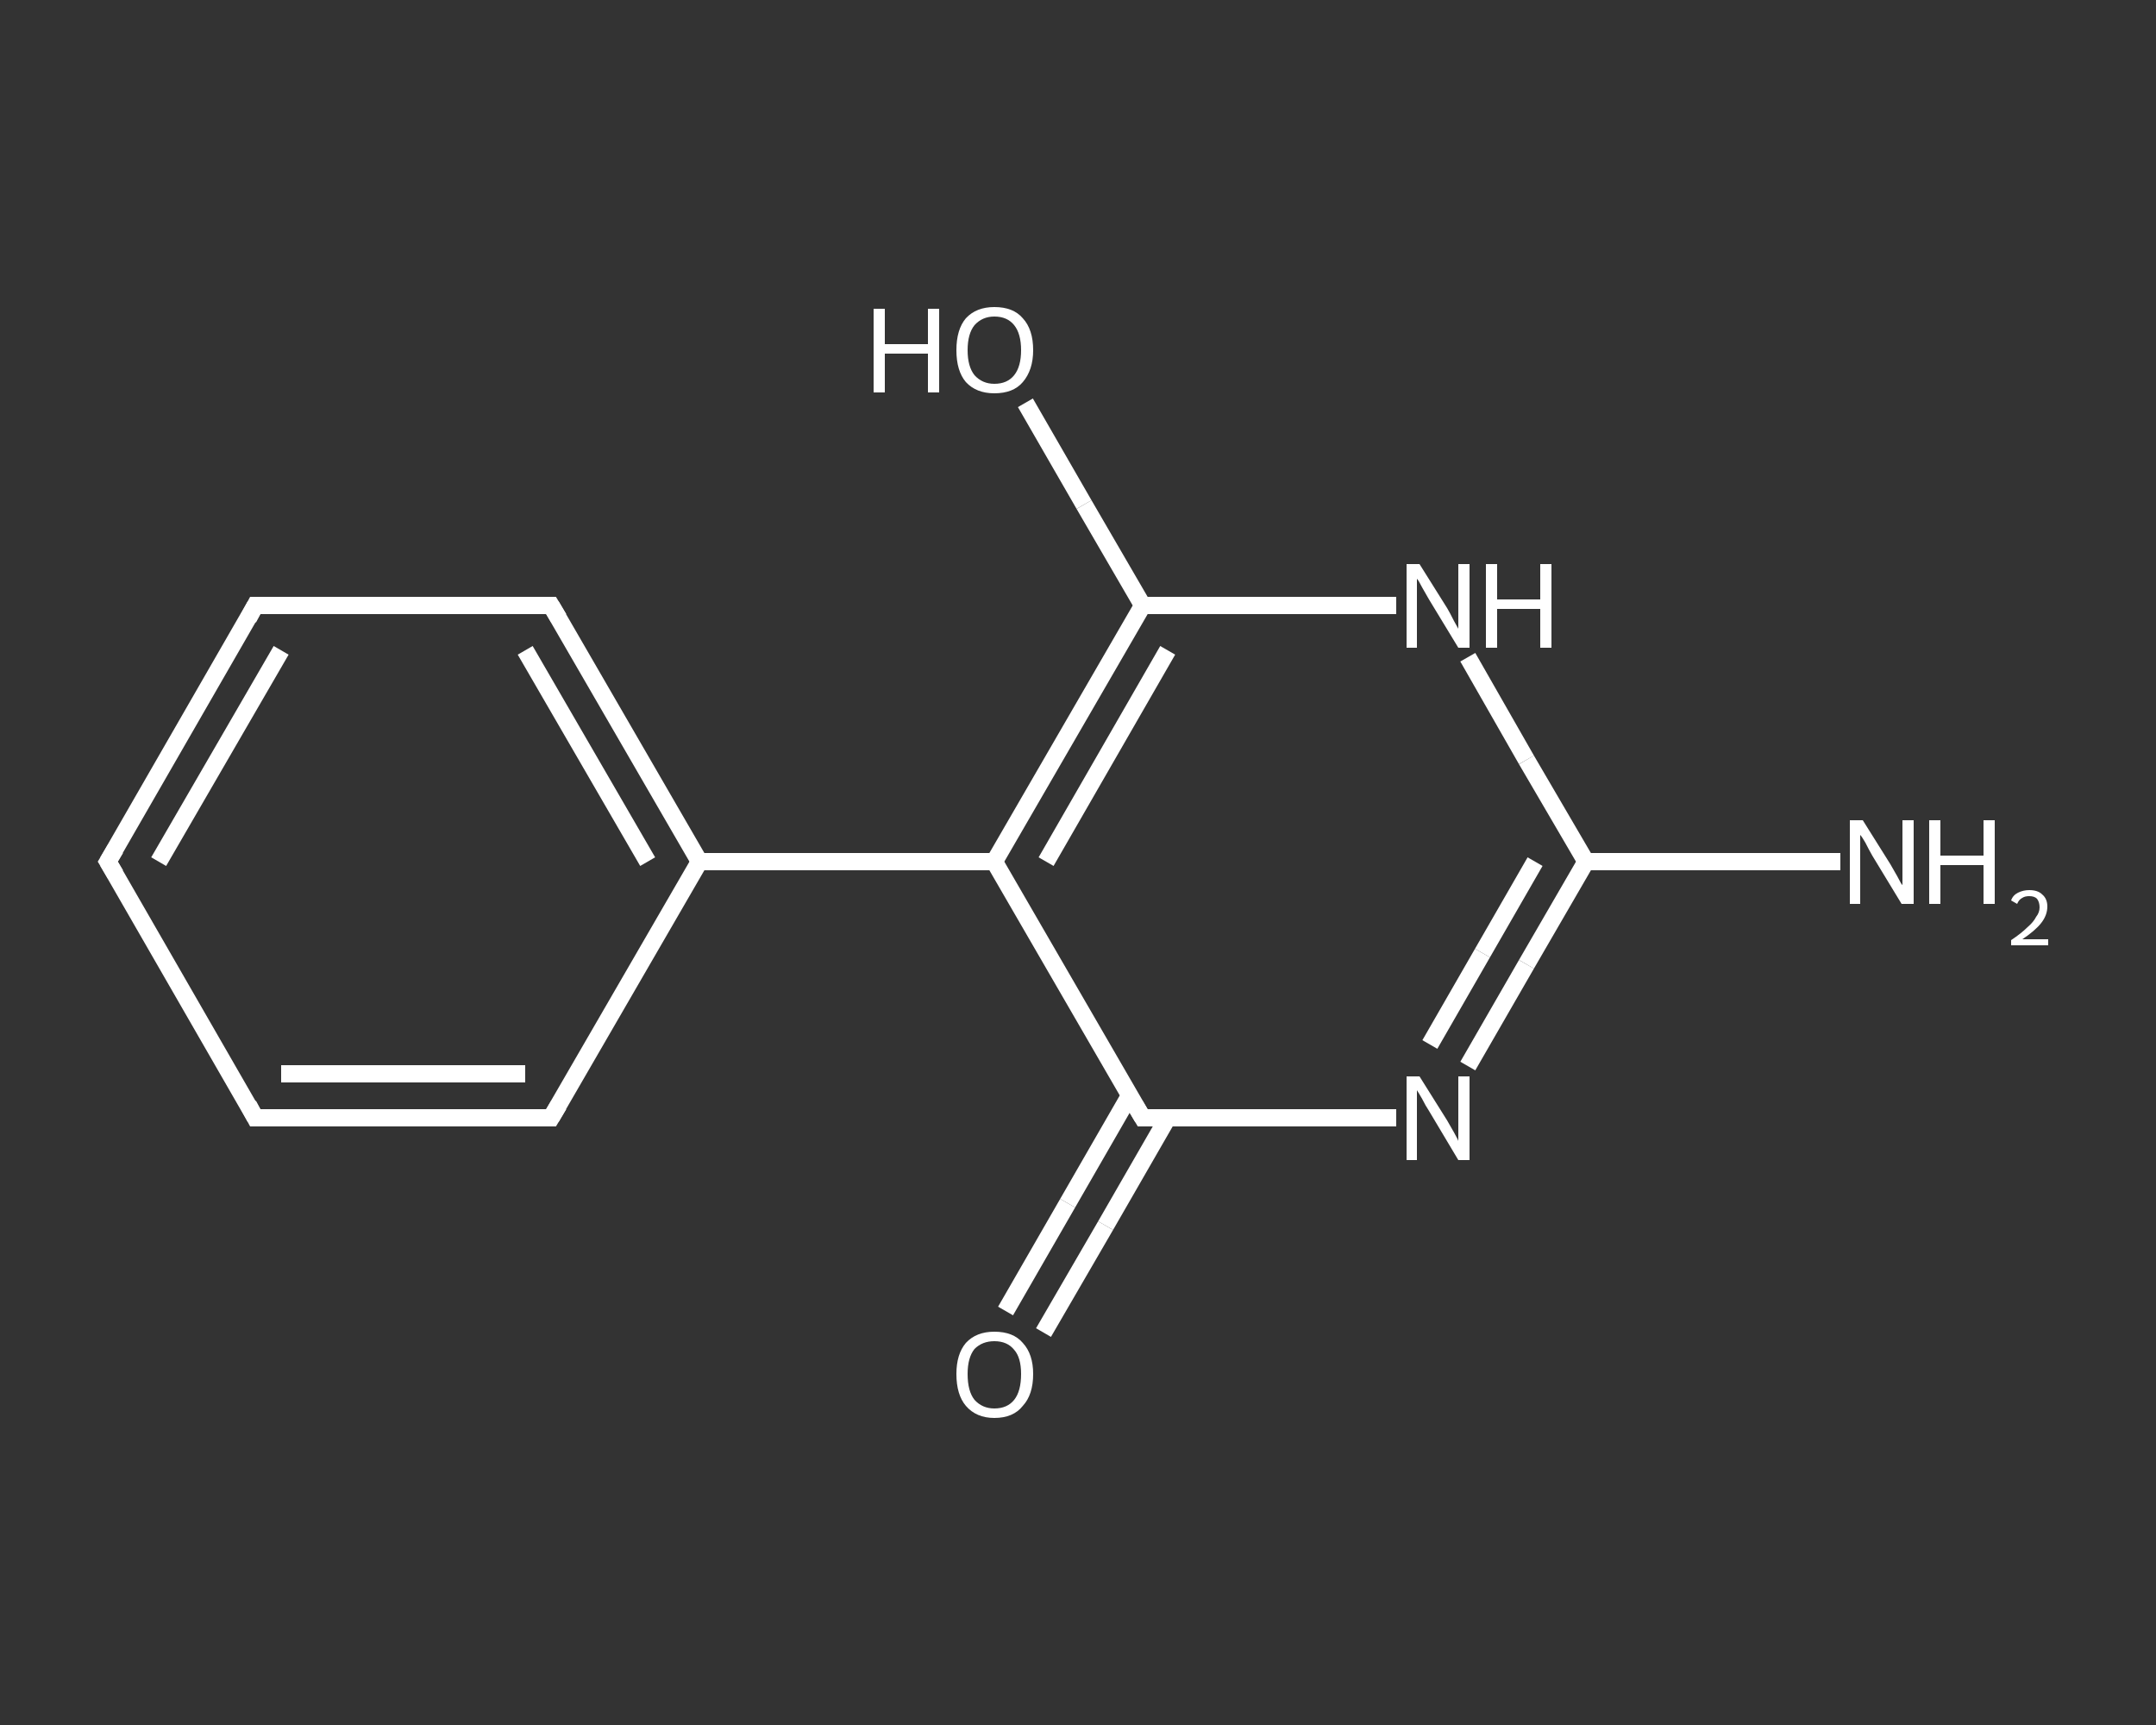 <?xml version='1.0' encoding='iso-8859-1'?>
<svg version='1.1' baseProfile='full'
              xmlns='http://www.w3.org/2000/svg'
                      xmlns:rdkit='http://www.rdkit.org/xml'
                      xmlns:xlink='http://www.w3.org/1999/xlink'
                  xml:space='preserve'
width='250px' height='200px' viewBox='0 0 250 200'>
<rect x="0" y="0" width="250" height="200" fill="#333333" stroke="none"/>
<!-- END OF HEADER -->
<rect style='opacity:1.0;fill:transparent;stroke:none' width='250.0' height='200.0' x='0.0' y='0.0'> </rect>
<path class='bond-0 atom-0 atom-1' d='M 213.4,99.9 L 198.6,99.9' style='fill:none;fill-rule:evenodd;stroke:#FFFFFF;stroke-width:2.0px;stroke-linecap:butt;stroke-linejoin:miter;stroke-opacity:1' />
<path class='bond-0 atom-0 atom-1' d='M 198.6,99.9 L 183.9,99.9' style='fill:none;fill-rule:evenodd;stroke:#FFFFFF;stroke-width:2.0px;stroke-linecap:butt;stroke-linejoin:miter;stroke-opacity:1' />
<path class='bond-1 atom-1 atom-2' d='M 183.9,99.9 L 177.0,111.8' style='fill:none;fill-rule:evenodd;stroke:#FFFFFF;stroke-width:2.0px;stroke-linecap:butt;stroke-linejoin:miter;stroke-opacity:1' />
<path class='bond-1 atom-1 atom-2' d='M 177.0,111.8 L 170.2,123.6' style='fill:none;fill-rule:evenodd;stroke:#FFFFFF;stroke-width:2.0px;stroke-linecap:butt;stroke-linejoin:miter;stroke-opacity:1' />
<path class='bond-1 atom-1 atom-2' d='M 178.0,99.9 L 171.9,110.5' style='fill:none;fill-rule:evenodd;stroke:#FFFFFF;stroke-width:2.0px;stroke-linecap:butt;stroke-linejoin:miter;stroke-opacity:1' />
<path class='bond-1 atom-1 atom-2' d='M 171.9,110.5 L 165.8,121.1' style='fill:none;fill-rule:evenodd;stroke:#FFFFFF;stroke-width:2.0px;stroke-linecap:butt;stroke-linejoin:miter;stroke-opacity:1' />
<path class='bond-2 atom-2 atom-3' d='M 161.9,129.6 L 147.2,129.6' style='fill:none;fill-rule:evenodd;stroke:#FFFFFF;stroke-width:2.0px;stroke-linecap:butt;stroke-linejoin:miter;stroke-opacity:1' />
<path class='bond-2 atom-2 atom-3' d='M 147.2,129.6 L 132.5,129.6' style='fill:none;fill-rule:evenodd;stroke:#FFFFFF;stroke-width:2.0px;stroke-linecap:butt;stroke-linejoin:miter;stroke-opacity:1' />
<path class='bond-3 atom-3 atom-4' d='M 131.0,127.0 L 123.8,139.5' style='fill:none;fill-rule:evenodd;stroke:#FFFFFF;stroke-width:2.0px;stroke-linecap:butt;stroke-linejoin:miter;stroke-opacity:1' />
<path class='bond-3 atom-3 atom-4' d='M 123.8,139.5 L 116.6,152.0' style='fill:none;fill-rule:evenodd;stroke:#FFFFFF;stroke-width:2.0px;stroke-linecap:butt;stroke-linejoin:miter;stroke-opacity:1' />
<path class='bond-3 atom-3 atom-4' d='M 135.4,129.6 L 128.2,142.1' style='fill:none;fill-rule:evenodd;stroke:#FFFFFF;stroke-width:2.0px;stroke-linecap:butt;stroke-linejoin:miter;stroke-opacity:1' />
<path class='bond-3 atom-3 atom-4' d='M 128.2,142.1 L 121.0,154.5' style='fill:none;fill-rule:evenodd;stroke:#FFFFFF;stroke-width:2.0px;stroke-linecap:butt;stroke-linejoin:miter;stroke-opacity:1' />
<path class='bond-4 atom-3 atom-5' d='M 132.5,129.6 L 115.3,99.9' style='fill:none;fill-rule:evenodd;stroke:#FFFFFF;stroke-width:2.0px;stroke-linecap:butt;stroke-linejoin:miter;stroke-opacity:1' />
<path class='bond-5 atom-5 atom-6' d='M 115.3,99.9 L 81.1,99.9' style='fill:none;fill-rule:evenodd;stroke:#FFFFFF;stroke-width:2.0px;stroke-linecap:butt;stroke-linejoin:miter;stroke-opacity:1' />
<path class='bond-6 atom-6 atom-7' d='M 81.1,99.9 L 63.9,70.2' style='fill:none;fill-rule:evenodd;stroke:#FFFFFF;stroke-width:2.0px;stroke-linecap:butt;stroke-linejoin:miter;stroke-opacity:1' />
<path class='bond-6 atom-6 atom-7' d='M 75.1,99.9 L 60.9,75.4' style='fill:none;fill-rule:evenodd;stroke:#FFFFFF;stroke-width:2.0px;stroke-linecap:butt;stroke-linejoin:miter;stroke-opacity:1' />
<path class='bond-7 atom-7 atom-8' d='M 63.9,70.2 L 29.6,70.2' style='fill:none;fill-rule:evenodd;stroke:#FFFFFF;stroke-width:2.0px;stroke-linecap:butt;stroke-linejoin:miter;stroke-opacity:1' />
<path class='bond-8 atom-8 atom-9' d='M 29.6,70.2 L 12.5,99.9' style='fill:none;fill-rule:evenodd;stroke:#FFFFFF;stroke-width:2.0px;stroke-linecap:butt;stroke-linejoin:miter;stroke-opacity:1' />
<path class='bond-8 atom-8 atom-9' d='M 32.6,75.4 L 18.4,99.9' style='fill:none;fill-rule:evenodd;stroke:#FFFFFF;stroke-width:2.0px;stroke-linecap:butt;stroke-linejoin:miter;stroke-opacity:1' />
<path class='bond-9 atom-9 atom-10' d='M 12.5,99.9 L 29.6,129.6' style='fill:none;fill-rule:evenodd;stroke:#FFFFFF;stroke-width:2.0px;stroke-linecap:butt;stroke-linejoin:miter;stroke-opacity:1' />
<path class='bond-10 atom-10 atom-11' d='M 29.6,129.6 L 63.9,129.6' style='fill:none;fill-rule:evenodd;stroke:#FFFFFF;stroke-width:2.0px;stroke-linecap:butt;stroke-linejoin:miter;stroke-opacity:1' />
<path class='bond-10 atom-10 atom-11' d='M 32.6,124.5 L 60.9,124.5' style='fill:none;fill-rule:evenodd;stroke:#FFFFFF;stroke-width:2.0px;stroke-linecap:butt;stroke-linejoin:miter;stroke-opacity:1' />
<path class='bond-11 atom-5 atom-12' d='M 115.3,99.9 L 132.5,70.2' style='fill:none;fill-rule:evenodd;stroke:#FFFFFF;stroke-width:2.0px;stroke-linecap:butt;stroke-linejoin:miter;stroke-opacity:1' />
<path class='bond-11 atom-5 atom-12' d='M 121.3,99.9 L 135.4,75.4' style='fill:none;fill-rule:evenodd;stroke:#FFFFFF;stroke-width:2.0px;stroke-linecap:butt;stroke-linejoin:miter;stroke-opacity:1' />
<path class='bond-12 atom-12 atom-13' d='M 132.5,70.2 L 125.7,58.5' style='fill:none;fill-rule:evenodd;stroke:#FFFFFF;stroke-width:2.0px;stroke-linecap:butt;stroke-linejoin:miter;stroke-opacity:1' />
<path class='bond-12 atom-12 atom-13' d='M 125.7,58.5 L 118.9,46.7' style='fill:none;fill-rule:evenodd;stroke:#FFFFFF;stroke-width:2.0px;stroke-linecap:butt;stroke-linejoin:miter;stroke-opacity:1' />
<path class='bond-13 atom-12 atom-14' d='M 132.5,70.2 L 147.2,70.2' style='fill:none;fill-rule:evenodd;stroke:#FFFFFF;stroke-width:2.0px;stroke-linecap:butt;stroke-linejoin:miter;stroke-opacity:1' />
<path class='bond-13 atom-12 atom-14' d='M 147.2,70.2 L 161.9,70.2' style='fill:none;fill-rule:evenodd;stroke:#FFFFFF;stroke-width:2.0px;stroke-linecap:butt;stroke-linejoin:miter;stroke-opacity:1' />
<path class='bond-14 atom-14 atom-1' d='M 170.2,76.2 L 177.0,88.1' style='fill:none;fill-rule:evenodd;stroke:#FFFFFF;stroke-width:2.0px;stroke-linecap:butt;stroke-linejoin:miter;stroke-opacity:1' />
<path class='bond-14 atom-14 atom-1' d='M 177.0,88.1 L 183.9,99.9' style='fill:none;fill-rule:evenodd;stroke:#FFFFFF;stroke-width:2.0px;stroke-linecap:butt;stroke-linejoin:miter;stroke-opacity:1' />
<path class='bond-15 atom-11 atom-6' d='M 63.9,129.6 L 81.1,99.9' style='fill:none;fill-rule:evenodd;stroke:#FFFFFF;stroke-width:2.0px;stroke-linecap:butt;stroke-linejoin:miter;stroke-opacity:1' />
<path d='M 133.2,129.6 L 132.5,129.6 L 131.6,128.1' style='fill:none;stroke:#FFFFFF;stroke-width:2.0px;stroke-linecap:butt;stroke-linejoin:miter;stroke-opacity:1;' />
<path d='M 64.8,71.7 L 63.9,70.2 L 62.2,70.2' style='fill:none;stroke:#FFFFFF;stroke-width:2.0px;stroke-linecap:butt;stroke-linejoin:miter;stroke-opacity:1;' />
<path d='M 31.4,70.2 L 29.6,70.2 L 28.8,71.7' style='fill:none;stroke:#FFFFFF;stroke-width:2.0px;stroke-linecap:butt;stroke-linejoin:miter;stroke-opacity:1;' />
<path d='M 13.4,98.4 L 12.5,99.9 L 13.4,101.4' style='fill:none;stroke:#FFFFFF;stroke-width:2.0px;stroke-linecap:butt;stroke-linejoin:miter;stroke-opacity:1;' />
<path d='M 28.8,128.1 L 29.6,129.6 L 31.4,129.6' style='fill:none;stroke:#FFFFFF;stroke-width:2.0px;stroke-linecap:butt;stroke-linejoin:miter;stroke-opacity:1;' />
<path d='M 62.2,129.6 L 63.9,129.6 L 64.8,128.1' style='fill:none;stroke:#FFFFFF;stroke-width:2.0px;stroke-linecap:butt;stroke-linejoin:miter;stroke-opacity:1;' />
<path class='atom-0' d='M 216.0 95.1
L 219.2 100.2
Q 219.5 100.7, 220.0 101.6
Q 220.5 102.6, 220.6 102.6
L 220.6 95.1
L 221.9 95.1
L 221.9 104.8
L 220.5 104.8
L 217.1 99.2
Q 216.7 98.5, 216.3 97.7
Q 215.9 97.0, 215.7 96.8
L 215.7 104.8
L 214.5 104.8
L 214.5 95.1
L 216.0 95.1
' fill='#FFFFFF'/>
<path class='atom-0' d='M 223.7 95.1
L 225.0 95.1
L 225.0 99.2
L 230.0 99.2
L 230.0 95.1
L 231.3 95.1
L 231.3 104.8
L 230.0 104.8
L 230.0 100.3
L 225.0 100.3
L 225.0 104.8
L 223.7 104.8
L 223.7 95.1
' fill='#FFFFFF'/>
<path class='atom-0' d='M 233.2 104.4
Q 233.4 103.8, 234.0 103.5
Q 234.6 103.2, 235.3 103.2
Q 236.3 103.2, 236.8 103.7
Q 237.4 104.2, 237.4 105.1
Q 237.4 106.1, 236.7 107.0
Q 236.0 107.9, 234.5 108.9
L 237.5 108.9
L 237.5 109.6
L 233.2 109.6
L 233.2 109.0
Q 234.4 108.2, 235.1 107.5
Q 235.8 106.9, 236.1 106.3
Q 236.5 105.8, 236.5 105.2
Q 236.5 104.6, 236.2 104.2
Q 235.9 103.9, 235.3 103.9
Q 234.8 103.9, 234.5 104.1
Q 234.1 104.3, 233.9 104.8
L 233.2 104.4
' fill='#FFFFFF'/>
<path class='atom-2' d='M 164.6 124.8
L 167.8 129.9
Q 168.1 130.4, 168.6 131.3
Q 169.1 132.2, 169.1 132.3
L 169.1 124.8
L 170.4 124.8
L 170.4 134.5
L 169.1 134.5
L 165.7 128.8
Q 165.3 128.2, 164.9 127.4
Q 164.5 126.7, 164.3 126.4
L 164.3 134.5
L 163.1 134.5
L 163.1 124.8
L 164.6 124.8
' fill='#FFFFFF'/>
<path class='atom-4' d='M 110.9 159.3
Q 110.9 157.0, 112.0 155.7
Q 113.2 154.4, 115.3 154.4
Q 117.5 154.4, 118.6 155.7
Q 119.8 157.0, 119.8 159.3
Q 119.8 161.7, 118.6 163.0
Q 117.5 164.4, 115.3 164.4
Q 113.2 164.4, 112.0 163.0
Q 110.9 161.7, 110.9 159.3
M 115.3 163.3
Q 116.8 163.3, 117.6 162.3
Q 118.4 161.3, 118.4 159.3
Q 118.4 157.4, 117.6 156.5
Q 116.8 155.5, 115.3 155.5
Q 113.9 155.5, 113.0 156.4
Q 112.2 157.4, 112.2 159.3
Q 112.2 161.3, 113.0 162.3
Q 113.9 163.3, 115.3 163.3
' fill='#FFFFFF'/>
<path class='atom-13' d='M 101.3 35.8
L 102.6 35.8
L 102.6 39.9
L 107.6 39.9
L 107.6 35.8
L 108.9 35.8
L 108.9 45.5
L 107.6 45.5
L 107.6 41.0
L 102.6 41.0
L 102.6 45.5
L 101.3 45.5
L 101.3 35.8
' fill='#FFFFFF'/>
<path class='atom-13' d='M 110.9 40.6
Q 110.9 38.2, 112.0 36.9
Q 113.2 35.6, 115.3 35.6
Q 117.5 35.6, 118.6 36.9
Q 119.8 38.2, 119.8 40.6
Q 119.8 42.9, 118.6 44.3
Q 117.5 45.6, 115.3 45.6
Q 113.2 45.6, 112.0 44.3
Q 110.9 43.0, 110.9 40.6
M 115.3 44.5
Q 116.8 44.5, 117.6 43.5
Q 118.4 42.5, 118.4 40.6
Q 118.4 38.7, 117.6 37.7
Q 116.8 36.7, 115.3 36.7
Q 113.9 36.7, 113.0 37.7
Q 112.2 38.7, 112.2 40.6
Q 112.2 42.5, 113.0 43.5
Q 113.9 44.5, 115.3 44.5
' fill='#FFFFFF'/>
<path class='atom-14' d='M 164.6 65.4
L 167.8 70.5
Q 168.1 71.0, 168.6 72.0
Q 169.1 72.9, 169.1 72.9
L 169.1 65.4
L 170.4 65.4
L 170.4 75.1
L 169.1 75.1
L 165.7 69.5
Q 165.3 68.8, 164.9 68.1
Q 164.5 67.3, 164.3 67.1
L 164.3 75.1
L 163.1 75.1
L 163.1 65.4
L 164.6 65.4
' fill='#FFFFFF'/>
<path class='atom-14' d='M 172.3 65.4
L 173.6 65.4
L 173.6 69.5
L 178.6 69.5
L 178.6 65.4
L 179.9 65.4
L 179.9 75.1
L 178.6 75.1
L 178.6 70.6
L 173.6 70.6
L 173.6 75.1
L 172.3 75.1
L 172.3 65.4
' fill='#FFFFFF'/>
</svg>
